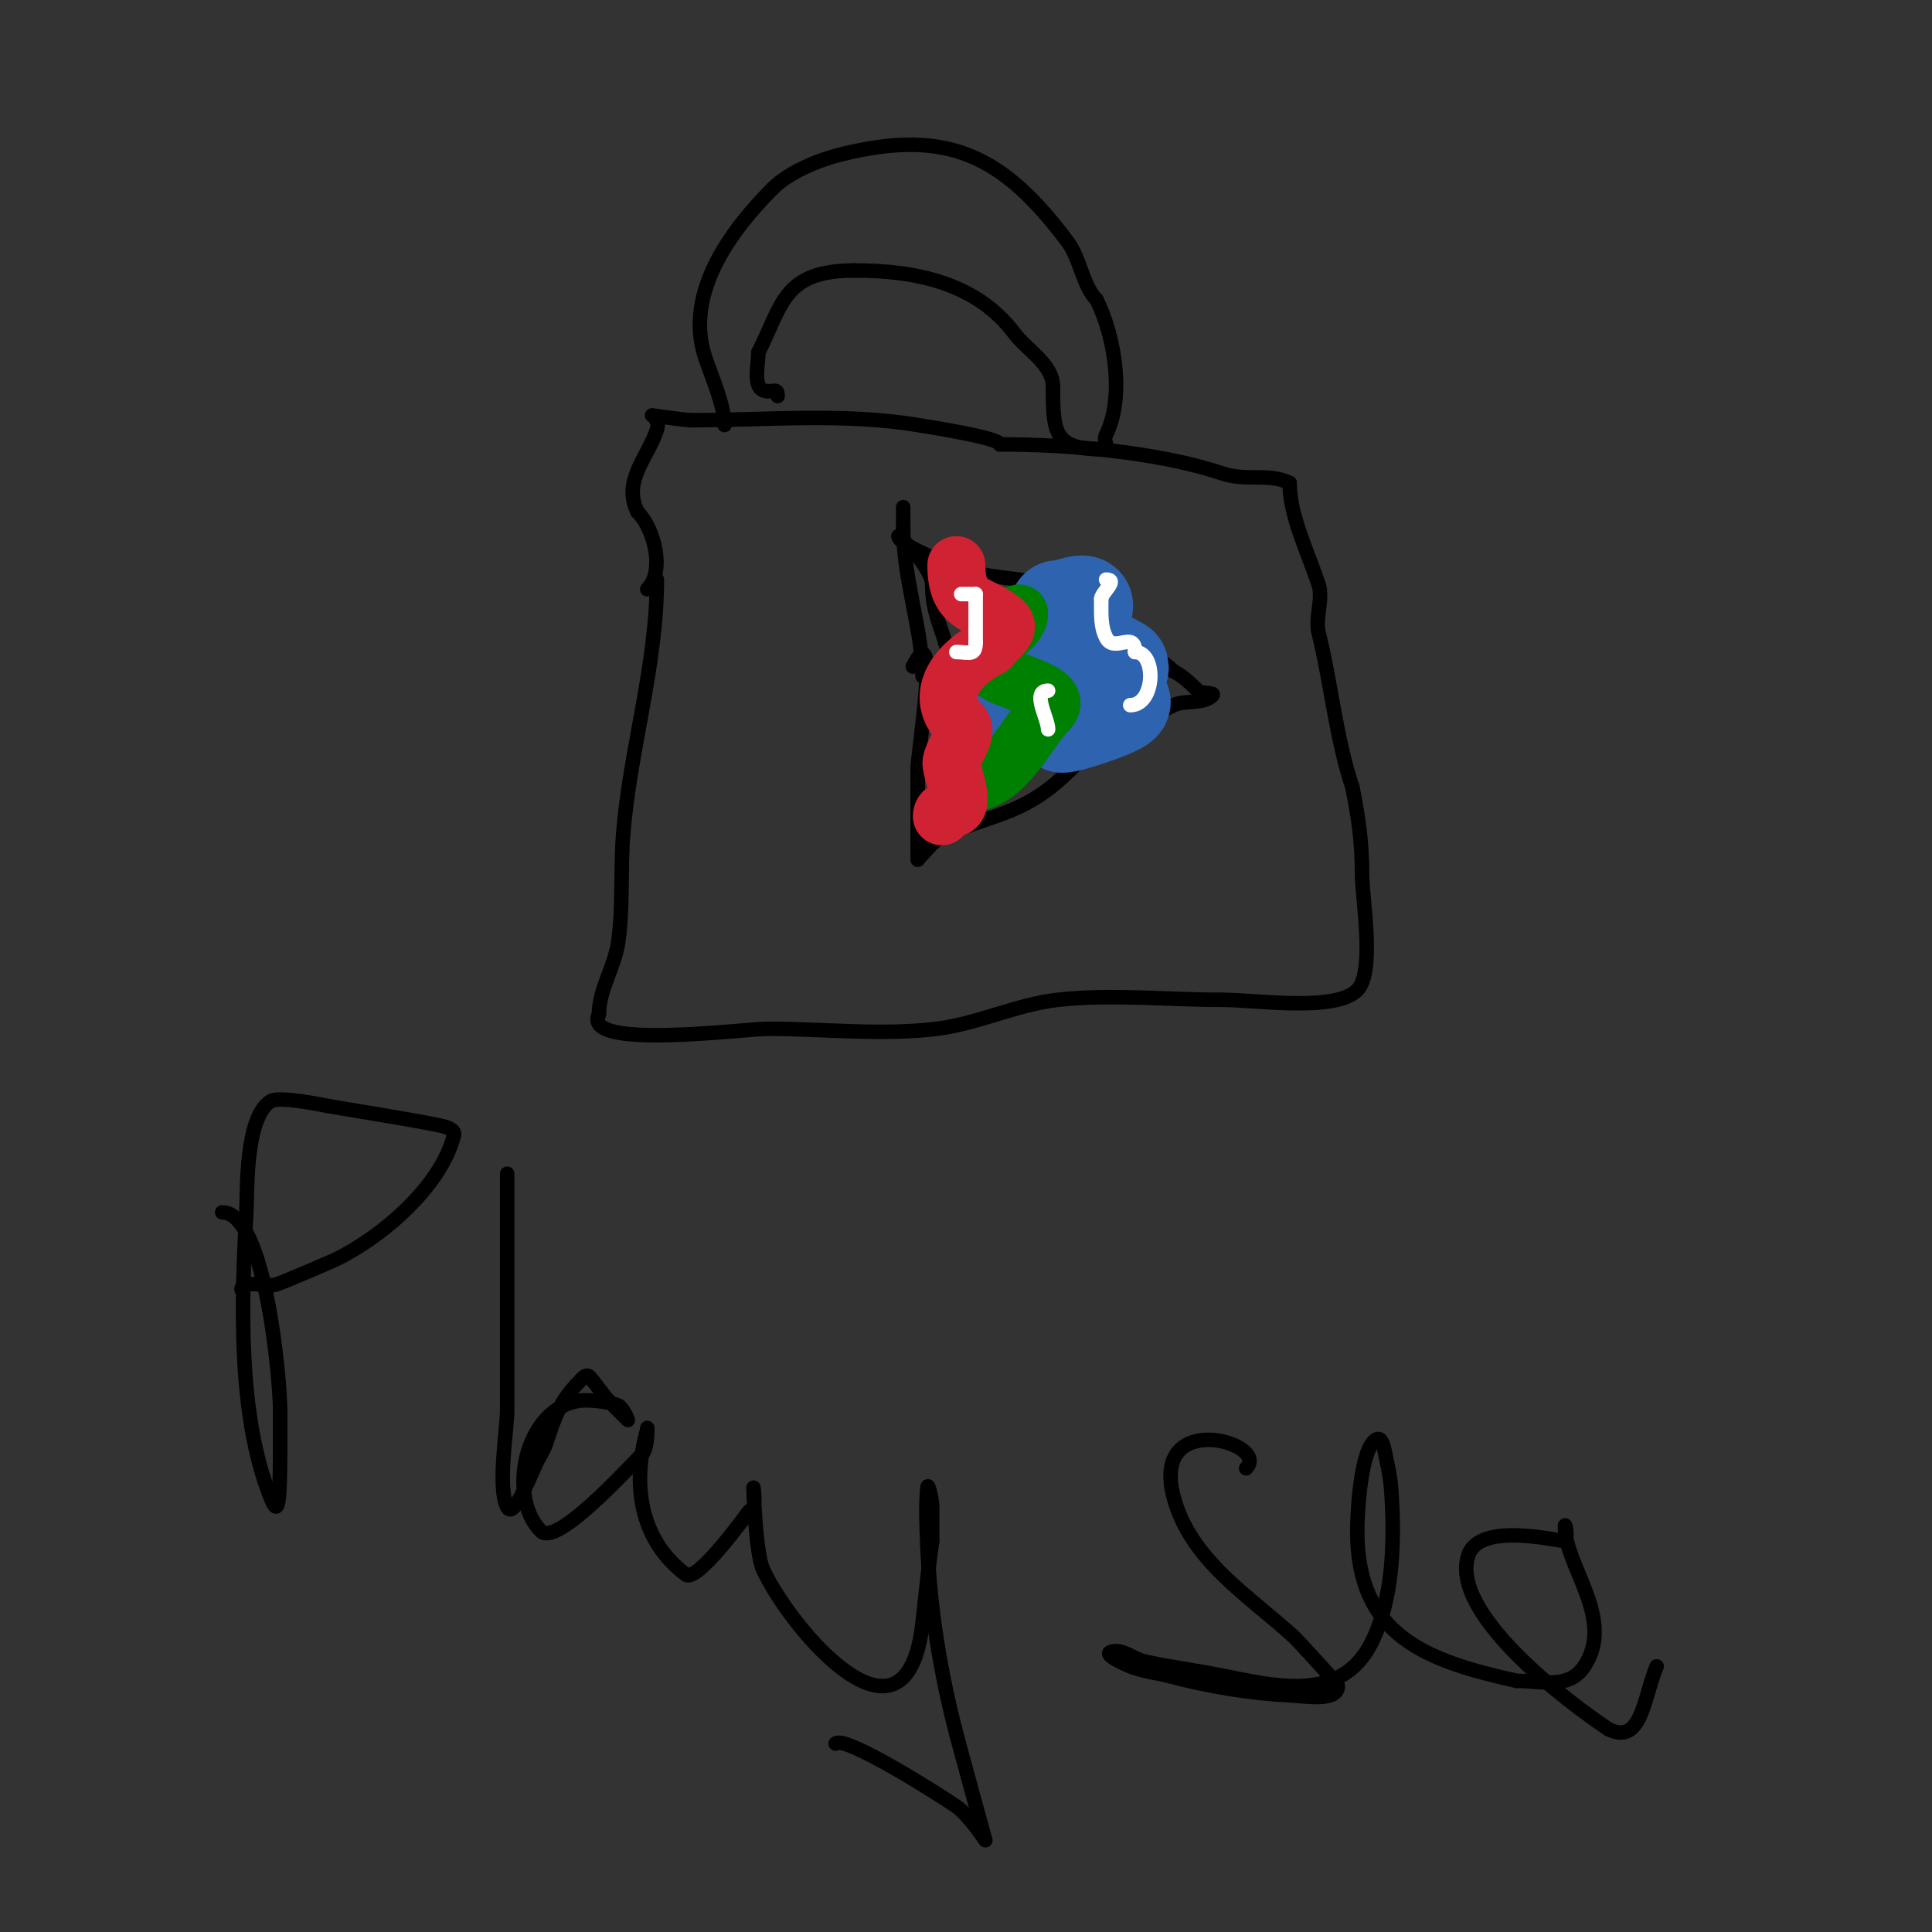 <svg viewBox='0 0 400 400' version='1.1' xmlns='http://www.w3.org/2000/svg' xmlns:xlink='http://www.w3.org/1999/xlink'><rect x="0" y="0" width="400" height="400" fill="#333333" stroke="none"/><g fill='none' stroke='#000000' stroke-width='3' stroke-linecap='round' stroke-linejoin='round'><path d='M136,120c0,17.871 -5.644,35.372 -7,53c-0.553,7.183 0.023,14.837 -1,22c-0.763,5.341 -4,9.86 -4,15'/><path d='M124,210c-3.744,7.488 29.988,3 35,3c11.235,0 23.814,1.398 35,0c8.371,-1.046 16.672,-5.075 25,-6c11.078,-1.231 22.8,0 34,0'/><path d='M253,207c7.052,0 23.438,2.562 28,-2c3.724,-3.724 1,-19.128 1,-24c0,-6.565 -0.727,-11.635 -2,-18'/><path d='M280,163c-3.451,-10.352 -4.409,-21.638 -7,-32c-0.766,-3.066 0.997,-7.008 0,-10c-2.225,-6.675 -6,-14.247 -6,-21'/><path d='M267,100c-4.321,-2.161 -8.838,-0.279 -14,-2c-13.35,-4.45 -31.889,-6 -46,-6'/><path d='M207,92c0,-1.388 -15.243,-3.707 -17,-4c-15.368,-2.561 -31.348,-1 -47,-1'/><path d='M143,87c-1.024,0 -8,-1 -8,-1c0,0 1.665,1.005 1,3c-1.935,5.804 -7.193,10.615 -4,17'/><path d='M132,106c3.509,3.509 5.687,12.313 2,16'/><path d='M150,88c0,-4.003 -2.695,-10.086 -4,-14c-4.448,-13.345 5.492,-26.492 14,-35'/><path d='M160,39c3.369,-3.369 9.427,-5.857 14,-7c22.25,-5.562 33.697,0.263 47,18c2.662,3.549 3.208,9.208 6,12'/><path d='M227,62c4.017,8.035 5.734,20.531 2,28c-0.801,1.602 1.208,3 -1,3'/><path d='M228,93c-9.753,0 -10,-3.537 -10,-13'/><path d='M218,80c0,-4.554 -5.422,-7.563 -8,-11c-7.738,-10.318 -20.203,-13 -33,-13'/><path d='M177,56c-14.735,0 -14.911,6.823 -20,17'/><path d='M157,73c0,3.031 -1.42,8 2,8'/><path d='M159,81c1.333,0 2,-0.567 2,1'/><path d='M189,138c5.771,-11.541 1,18.088 1,21'/><path d='M190,159c0,1.333 0,2.667 0,4c0,0.247 0,15 0,15c0,0 4.008,-4.603 5,-5c12.363,-4.945 17.611,-4.611 27,-14'/><path d='M222,159c6.113,-6.113 13.867,-9.434 21,-13c2.215,-1.107 6.124,-0.124 8,-2c0.745,-0.745 -2.255,-0.255 -3,-1c-0.944,-0.944 -2.89,-2.945 -5,-4'/><path d='M243,139c-3.022,-3.022 -23.03,-16.866 -27,-18c-5.726,-1.636 -13.55,-1.275 -19,-4'/><path d='M197,117c-1.376,-0.459 -11,-4.191 -11,-6c0,-0.355 2.522,2.522 3,3c1.247,1.247 4,4.974 4,7'/><path d='M193,121c0,8.325 4,10.927 4,21'/><path d='M191,140c0,-9.614 -4,-19.885 -4,-31'/><path d='M187,109c0,-1.333 0,-2.667 0,-4'/></g>
<g fill='none' stroke='#2d63af' stroke-width='20' stroke-linecap='round' stroke-linejoin='round'><path d='M219,126c1.68,0 3.645,-1 5,-1c2.427,0 -3.346,4.981 -2,7c1.086,1.629 10,5.665 10,6c0,2.419 -4.149,3.851 -1,7'/><path d='M231,145c5.989,0 -9.277,5 -11,5c-0.629,0 1.556,-2.444 1,-3c-0.972,-0.972 -2.667,-0.667 -4,-1c-1.266,-0.316 -12,-0.255 -12,-2c0,-0.872 5.56,-5.341 6,-6'/></g>
<g fill='none' stroke='#008000' stroke-width='12' stroke-linecap='round' stroke-linejoin='round'><path d='M211,127c0,3.978 -10.055,6.945 -5,12c2.128,2.128 14.87,4.13 11,8'/><path d='M217,147c-4.129,4.129 -8.828,15 -16,15'/></g>
<g fill='none' stroke='#cf2233' stroke-width='12' stroke-linecap='round' stroke-linejoin='round'><path d='M198,117c0,9.547 5.601,7.601 10,12c1.359,1.359 -2.467,3.933 -3,5'/><path d='M205,134c-7.212,3.606 -11.737,10.263 -6,16c1.79,1.79 -2,5.948 -2,8'/><path d='M197,158c0,1.793 2.519,7.481 1,9c-0.841,0.841 -3,0.308 -3,2'/></g>
<g fill='none' stroke='#ffffff' stroke-width='3' stroke-linecap='round' stroke-linejoin='round'><path d='M199,123c1,0 2,0 3,0'/><path d='M202,123c0,3.333 0,6.667 0,10'/><path d='M202,133c0,2.954 -1.485,2 -4,2'/><path d='M229,120c2.662,0 -1,2.676 -1,4'/><path d='M228,124c0,3.518 -0.144,5.712 1,8c1.657,3.313 6,-1.611 6,3'/><path d='M235,135c4.52,0 4.204,11 -1,11'/><path d='M234,146'/><path d='M217,143c-3.539,0 0,5.724 0,8'/></g>
<g fill='none' stroke='#000000' stroke-width='3' stroke-linecap='round' stroke-linejoin='round'><path d='M46,251c9.017,0 12,34.893 12,41c0,2.667 0,5.333 0,8c0,13.241 -0.586,13.536 -2,10c-6.836,-17.091 -6.011,-40.802 -5,-59c0.253,-4.562 -0.294,-19.471 5,-23c1.768,-1.179 11.755,0.965 12,1'/><path d='M68,229c7.667,1.333 15.369,2.474 23,4c1.179,0.236 3.291,0.834 3,2c-2.738,10.953 -15.566,21.597 -25,26c-0.258,0.12 -10.577,4.593 -12,5c-1.674,0.478 -7,-1.159 -7,1'/><path d='M105,243c0,16.333 0,32.667 0,49c0,4.048 -2.064,15.871 0,20c1.165,2.33 3.741,-3.917 6,-9c0.605,-1.362 1.529,-2.586 2,-4c1.847,-5.541 2.824,-8.824 7,-13c0.195,-0.195 1.264,-1.736 2,-1c0.843,0.843 3.157,4.157 4,5'/><path d='M126,290c1.333,1.333 4,4 4,4c0,0 -0.925,-2.463 -2,-3c-1.415,-0.707 -5.987,-1.288 -8,-1c-11.482,1.64 -15.034,19.966 -8,27c3.238,3.238 17.684,-12.684 21,-16c1.261,-1.261 1,-6.891 1,-5'/><path d='M134,296c-3.084,10.793 -1.837,22.623 8,30c2.36,1.77 12.856,-12.808 13,-13c0.283,-0.377 0.851,-0.553 1,-1c0.422,-1.265 0,-4 0,-4c0,0 0.411,13.594 2,17c5.778,12.381 29.707,40.641 33,11c0.63,-5.671 1.193,-11.352 2,-17'/><path d='M193,319c0,-2.333 0,-4.667 0,-7c0,-1.374 -0.876,-5.369 -1,-4c-0.362,3.984 -0.167,8.003 0,12c0.549,13.17 2.677,26.26 6,39c0.993,3.806 6,22 6,22c0,0 -3.473,-5.251 -6,-7c-3.312,-2.293 -23.126,-14.874 -25,-13'/><path d='M258,304c5.199,-5.199 -19.94,-12.526 -15,6c3.491,13.092 15.667,20.445 25,29c0.224,0.205 9,9.611 9,10c0,3.399 -6.605,2.17 -10,2c-8.429,-0.421 -16.839,-1.852 -25,-4c-2.658,-0.7 -5.463,-0.943 -8,-2c-1.538,-0.641 -5.581,-2.473 -4,-3c2.302,-0.767 4.631,1.474 7,2c3.638,0.808 7.333,1.333 11,2'/><path d='M248,346c12.406,1.861 28.812,8.377 36,-6c4.616,-9.233 4.774,-21.933 4,-32c-0.156,-2.022 -0.56,-4.021 -1,-6c-0.323,-1.455 -0.667,-4.667 -2,-4c-3.437,1.718 -4,16.186 -4,19c0,21.708 14.25,26.833 33,31'/><path d='M314,348c5.048,0 10.768,1.849 14,-3c6.538,-9.807 -4,-20.727 -4,-29c0,-1 0.707,2.293 0,3c-0.39,0.39 -17.571,-4.288 -20,3c-3.989,11.966 20.644,30.43 29,36'/><path d='M333,358c6.958,3.479 7.335,-6.781 10,-13'/></g>
</svg>
